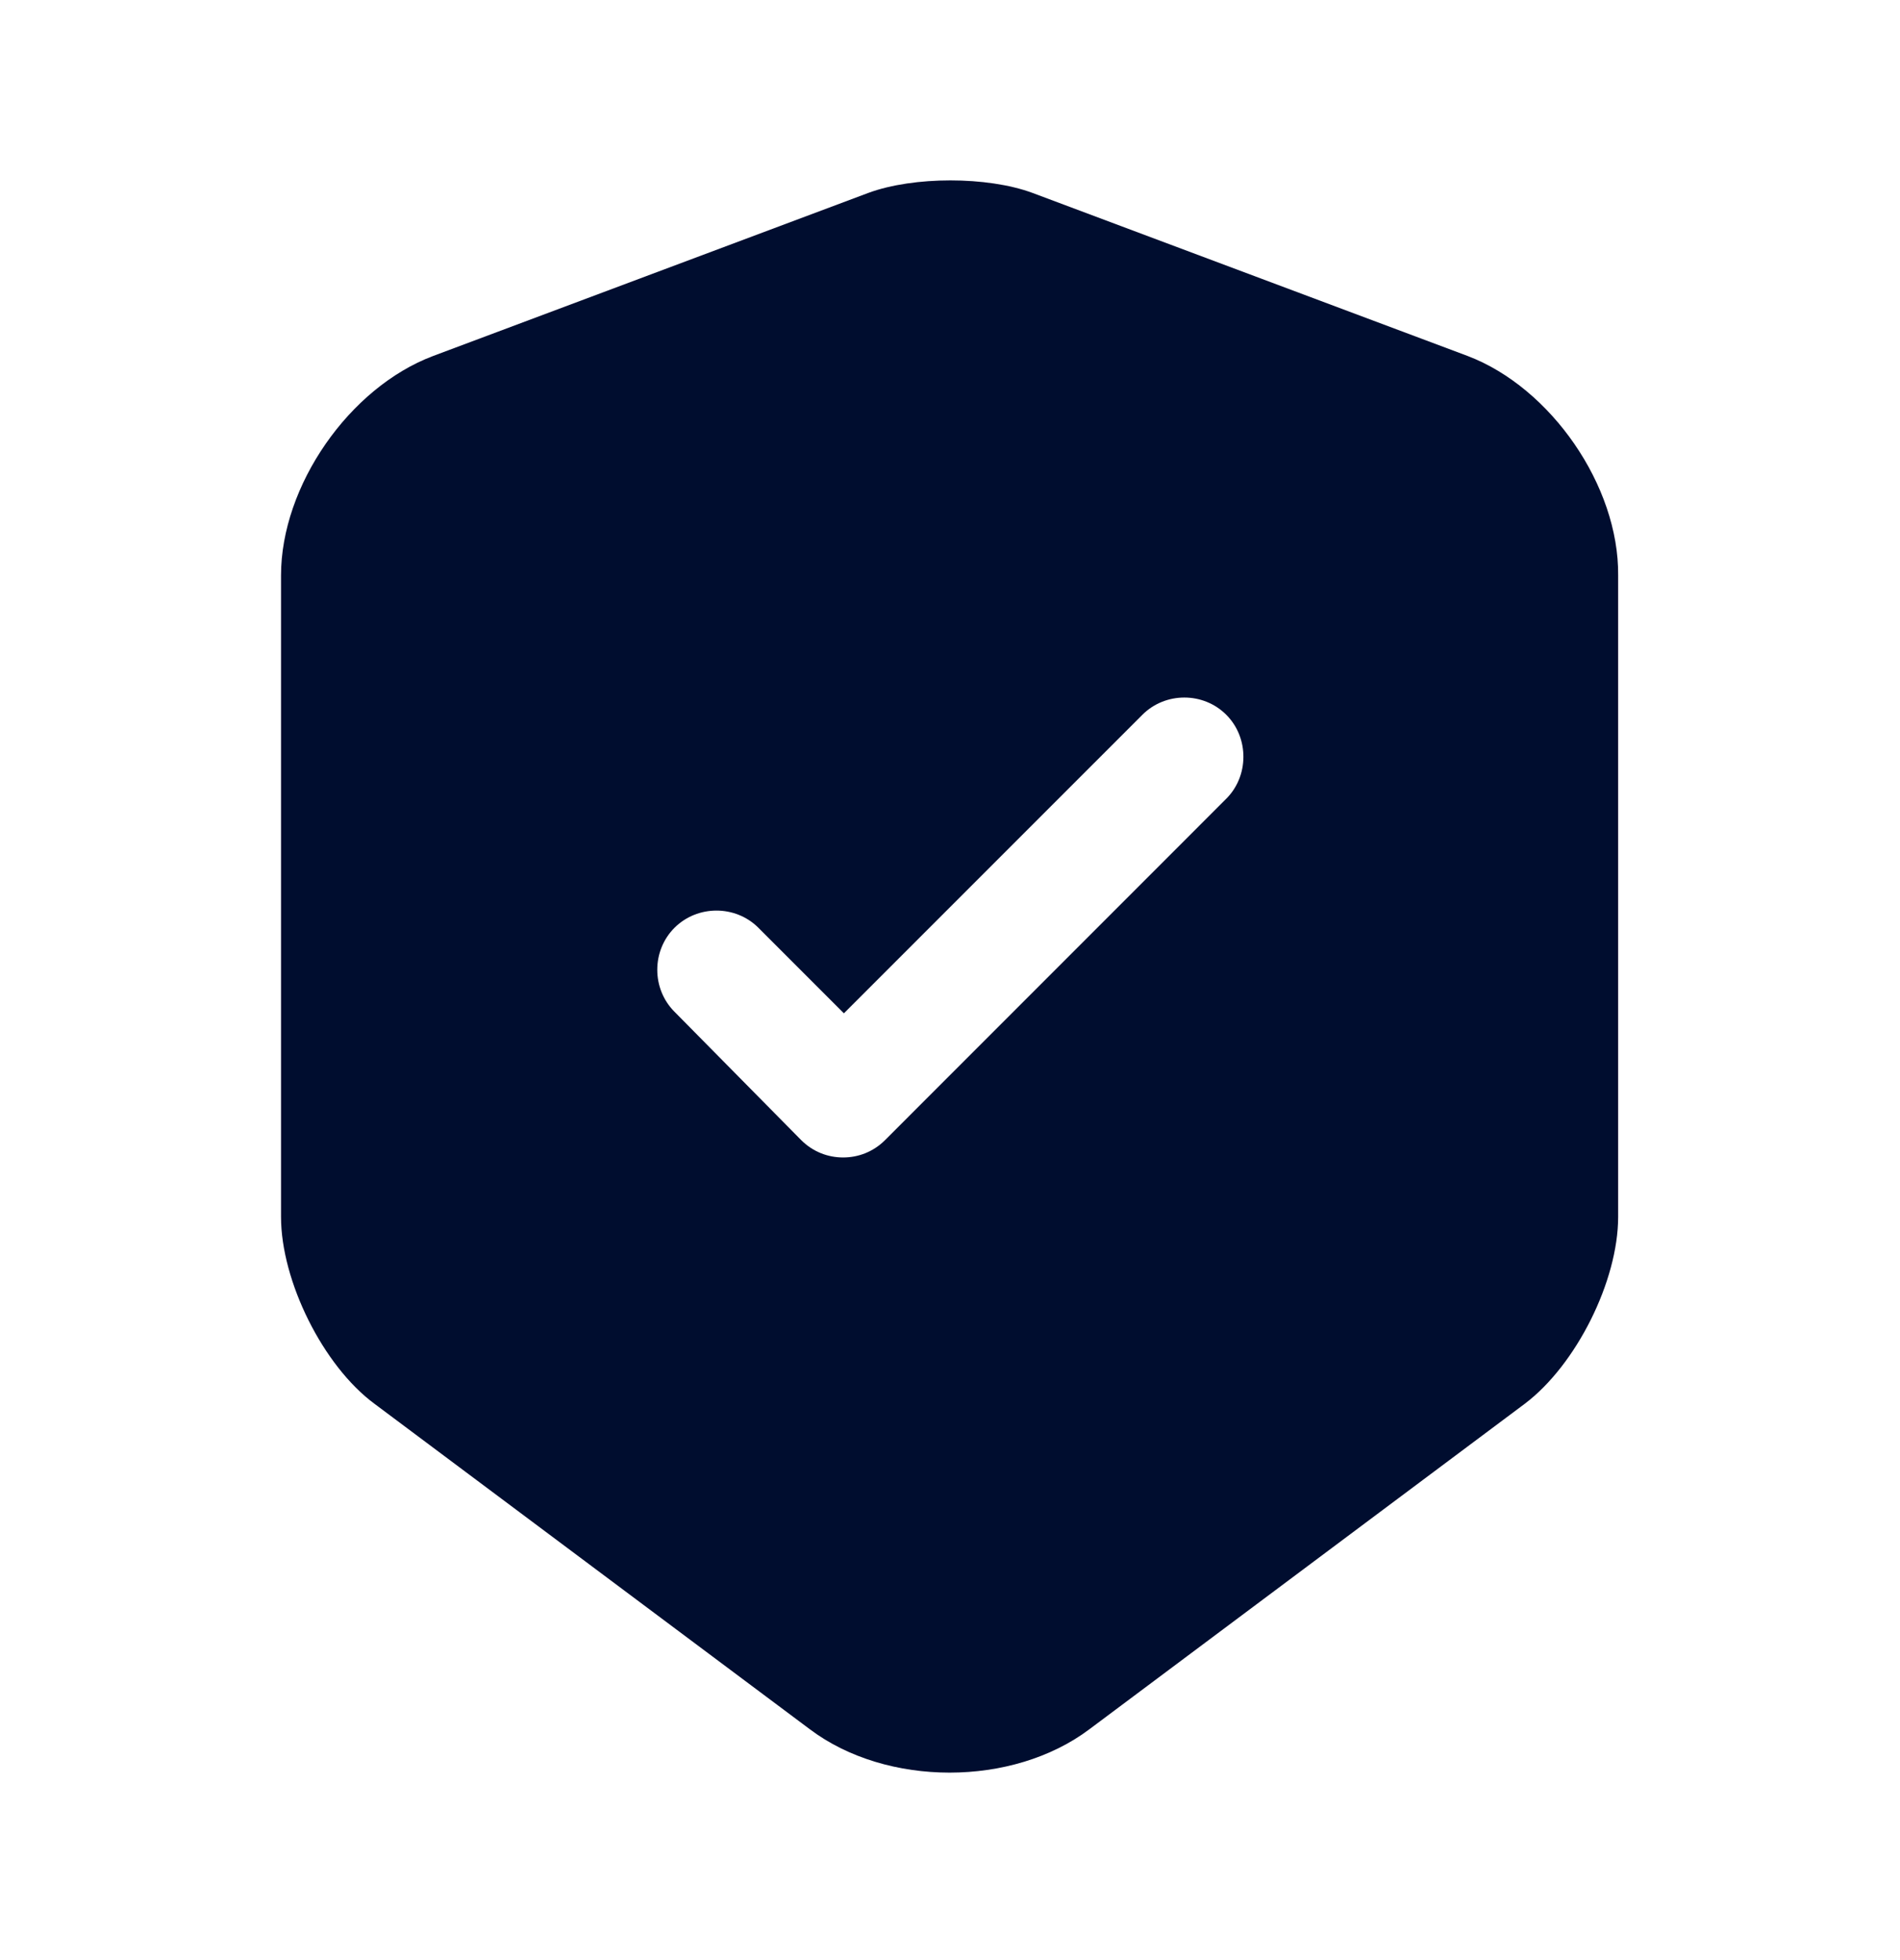 <?xml version="1.0" encoding="UTF-8"?> <svg xmlns="http://www.w3.org/2000/svg" width="32" height="33" viewBox="0 0 32 33" fill="none"><path d="M24.72 5.994L17.387 3.247C16.627 2.967 15.387 2.967 14.627 3.247L7.293 5.994C5.88 6.527 4.733 8.18 4.733 9.687V20.487C4.733 21.567 5.44 22.994 6.307 23.634L13.64 29.114C14.933 30.087 17.053 30.087 18.347 29.114L25.68 23.634C26.547 22.98 27.253 21.567 27.253 20.487V9.687C27.267 8.18 26.12 6.527 24.72 5.994ZM20.64 13.46L14.907 19.194C14.707 19.394 14.453 19.487 14.2 19.487C13.947 19.487 13.693 19.394 13.493 19.194L11.36 17.034C10.973 16.647 10.973 16.007 11.36 15.62C11.747 15.234 12.387 15.234 12.773 15.62L14.213 17.06L19.24 12.034C19.627 11.647 20.267 11.647 20.653 12.034C21.04 12.42 21.04 13.074 20.64 13.46Z" fill="#000D2F"></path></svg> 